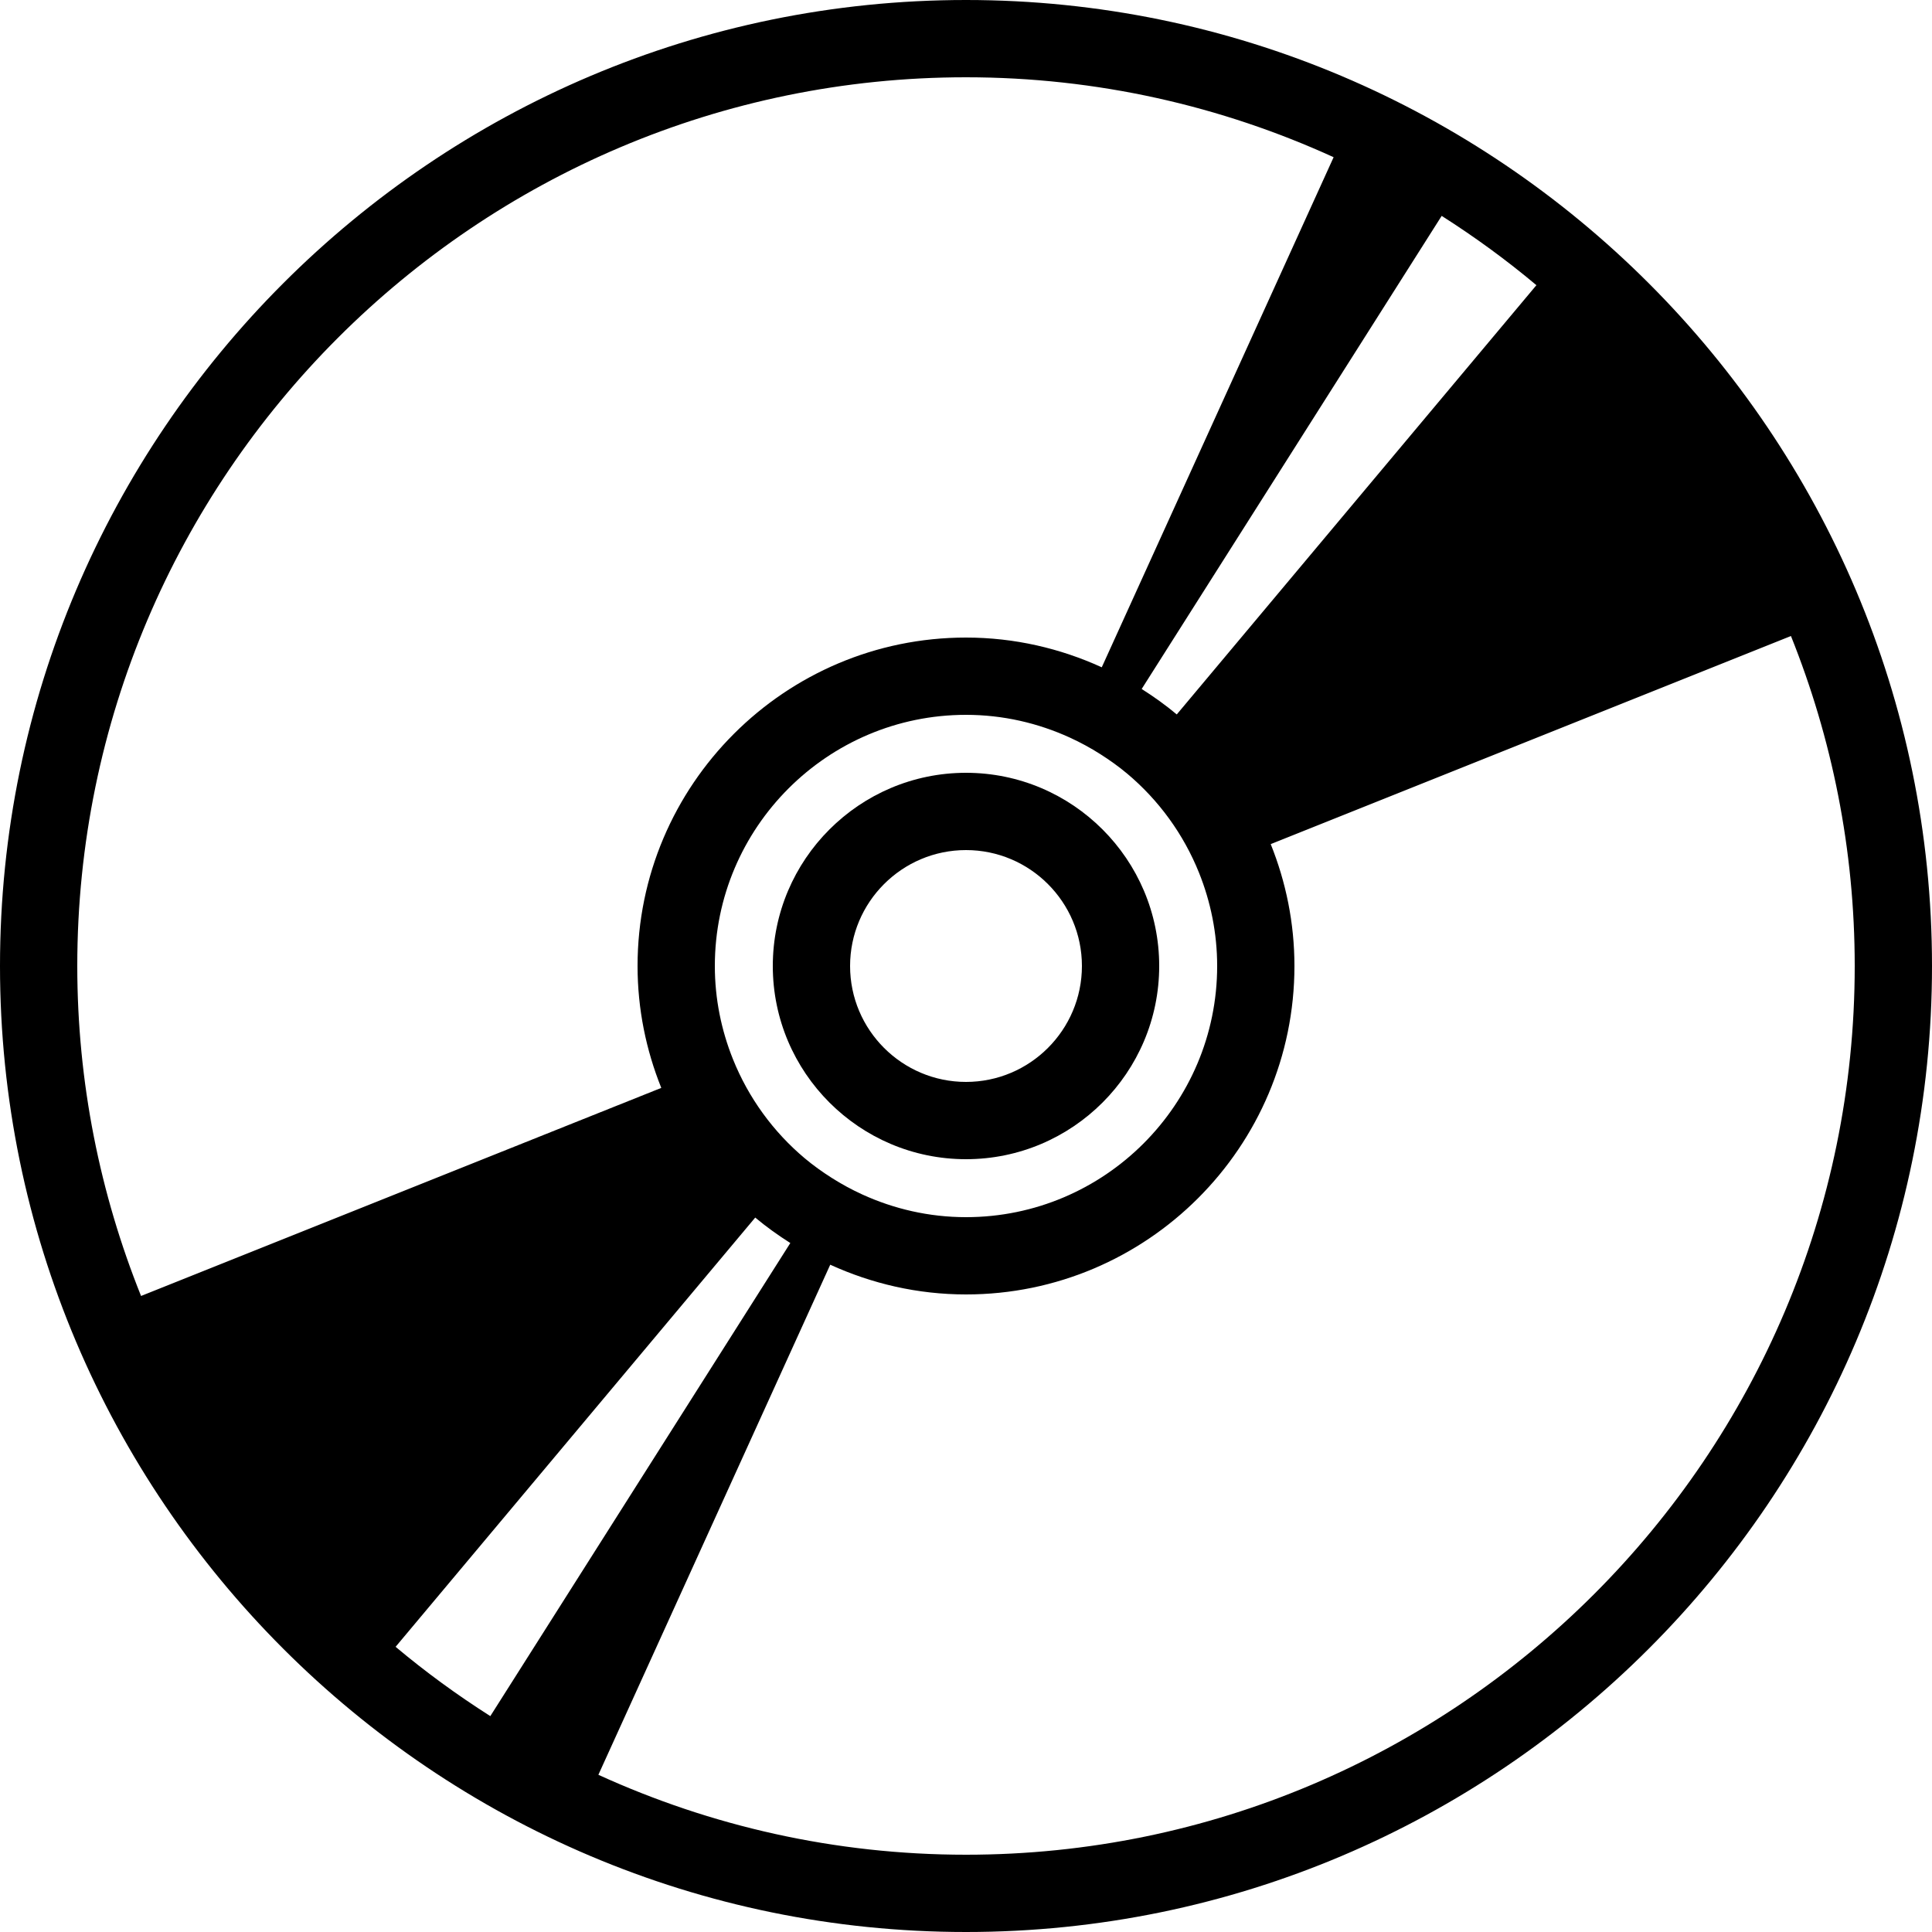 <?xml version="1.0" encoding="utf-8"?><!DOCTYPE svg PUBLIC "-//W3C//DTD SVG 1.1//EN" "http://www.w3.org/Graphics/SVG/1.1/DTD/svg11.dtd"><svg xmlns="http://www.w3.org/2000/svg" xmlns:xlink="http://www.w3.org/1999/xlink" version="1.1" x="0px" y="0px" viewBox="0 0 100 100" enable-background="new 0 0 100 100" xml:space="preserve" aria-hidden="true" width="100px" height="100px"><defs><linearGradient class="cerosgradient" data-cerosgradient="true" id="CerosGradient_idf9a63f8eb" gradientUnits="userSpaceOnUse" x1="50%" y1="100%" x2="50%" y2="0%"><stop offset="0%" stop-color="#d1d1d1"/><stop offset="100%" stop-color="#d1d1d1"/></linearGradient><linearGradient/></defs><path d="M50,0C22.43,0,0,22.43,0,50s22.43,50,50,50s50-22.43,50-50S77.57,0,50,0z M63,50c0,7.168-5.832,13-13,13  c-1.918,0-3.733-0.428-5.374-1.177c-0.548-0.251-1.075-0.537-1.579-0.858c-0.484-0.308-0.951-0.641-1.389-1.008  c-1.63-1.368-2.915-3.128-3.72-5.133C37.339,53.331,37,51.705,37,50c0-7.168,5.832-13,13-13c1.918,0,3.733,0.428,5.374,1.177  c0.548,0.251,1.075,0.537,1.579,0.858c0.484,0.308,0.951,0.641,1.389,1.008c1.63,1.368,2.915,3.128,3.72,5.133  C62.661,46.669,63,48.295,63,50z M39.091,63.021c0.573,0.481,1.183,0.916,1.816,1.318L25.379,88.826  c-1.714-1.091-3.354-2.286-4.903-3.587L39.091,63.021z M60.909,36.979c-0.573-0.481-1.183-0.916-1.816-1.318l15.528-24.487  c1.714,1.091,3.354,2.286,4.903,3.587L60.909,36.979z M50,4c6.785,0,13.225,1.488,19.028,4.137L57.027,34.539  C54.883,33.561,52.508,33,50,33c-9.374,0-17,7.626-17,17c0,2.23,0.443,4.355,1.228,6.309L7.301,67.079C5.18,61.795,4,56.034,4,50  C4,24.636,24.636,4,50,4z M50,96c-6.785,0-13.225-1.488-19.028-4.137l12.001-26.402C45.117,66.439,47.492,67,50,67  c9.374,0,17-7.626,17-17c0-2.23-0.443-4.355-1.228-6.309l26.927-10.771C94.82,38.205,96,43.966,96,50C96,75.364,75.364,96,50,96z"/><path d="M50,40c-5.514,0-10,4.486-10,10s4.486,10,10,10s10-4.486,10-10S55.514,40,50,40z M50,56c-3.309,0-6-2.691-6-6s2.691-6,6-6  s6,2.691,6,6S53.309,56,50,56z"/></svg>